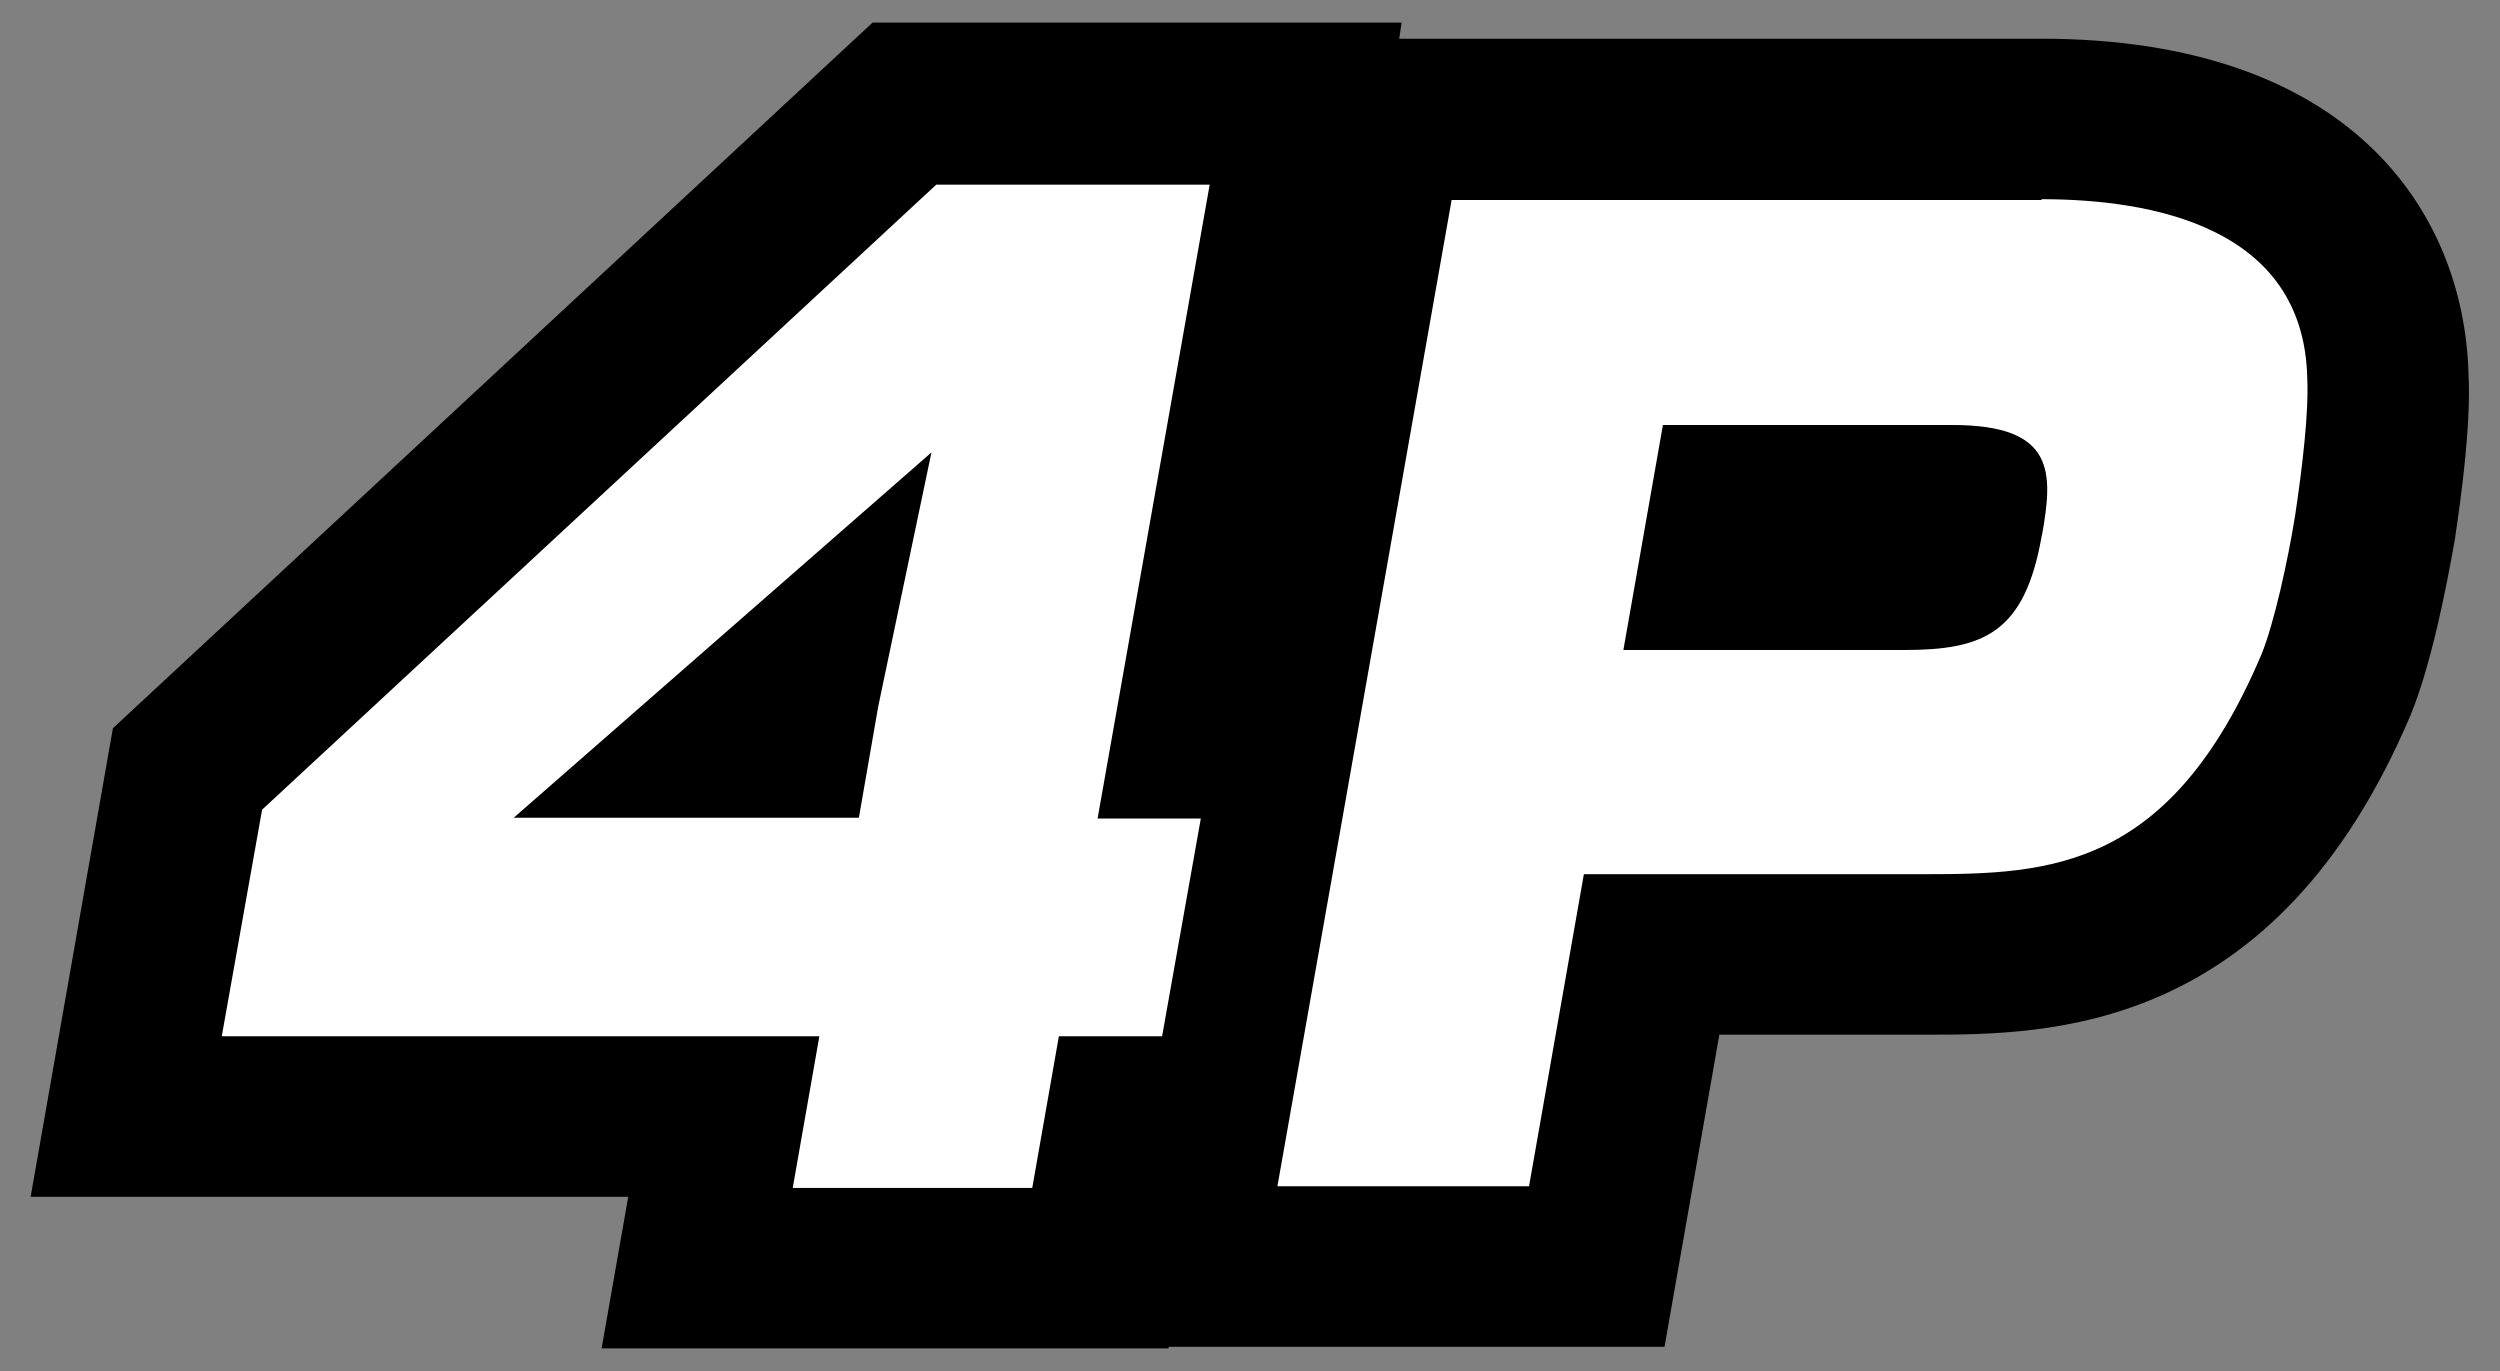 <?xml version="1.0" encoding="UTF-8"?><svg id="_レイヤー_1" xmlns="http://www.w3.org/2000/svg" viewBox="0 0 31 17"><rect x="0" y="0" width="31" height="17" fill="#808080" stroke="none"/><defs><style>.cls-1{fill:#000;}.cls-1,.cls-2{stroke-width:0px;}.cls-2{fill:#fff;}</style></defs><path class="cls-1" d="M25.32.48h-7.97l.03-.2h-6.56L1.4,9.03.38,14.84h7.41l-.33,1.88h7.03v-.02h6.15l.68-3.87h2.55c1.52,0,4.34,0,6.02-3.96.26-.63.45-1.61.55-2.18.09-.6.2-1.45.17-2.04-.05-2.02-1.46-4.17-5.3-4.17Z"/><path class="cls-2" d="M11.62,2.28L3.25,10.04l-.5,2.81h7.41l-.33,1.88h2.97l.33-1.88h1.28l.48-2.7h-1.28l1.39-7.86h-3.39ZM10.89,8.76l-.24,1.38h-4.28l5.18-4.53-.66,3.15ZM25.32,2.48h-7.32l-2.16,12.23h3.12l.68-3.87h4.23c1.55,0,3.04-.06,4.17-2.72.16-.39.33-1.17.42-1.73.09-.6.17-1.28.15-1.7-.04-1.88-1.93-2.22-3.3-2.22ZM25.32,6.63c-.21,1.22-.72,1.43-1.71,1.43h-3.48l.49-2.79h3.59c1.28,0,1.25.59,1.11,1.37Z"/></svg>